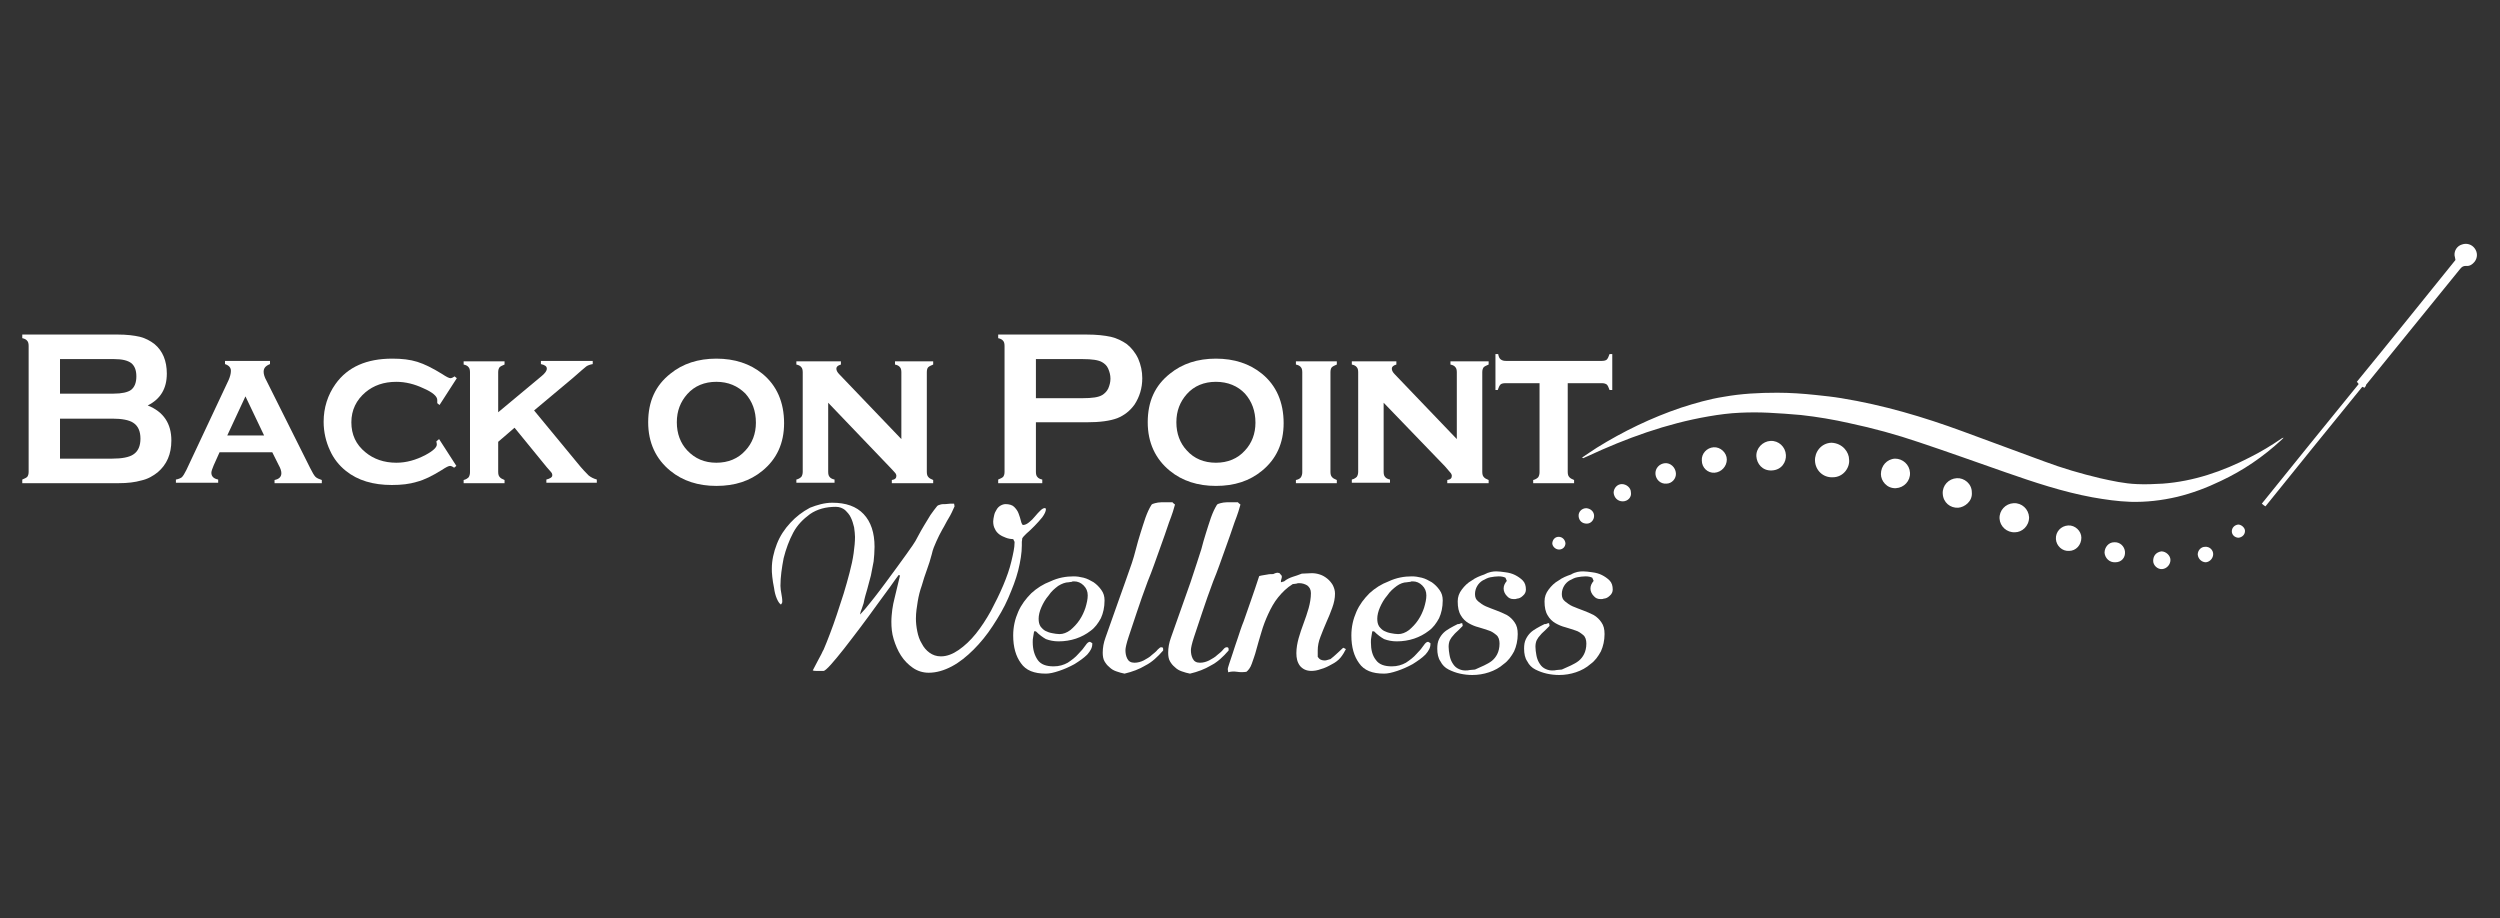 <?xml version="1.0" encoding="utf-8"?>
<!-- Generator: Adobe Illustrator 27.5.0, SVG Export Plug-In . SVG Version: 6.00 Build 0)  -->
<svg version="1.1" id="Layer_1" xmlns="http://www.w3.org/2000/svg" xmlns:xlink="http://www.w3.org/1999/xlink" x="0px" y="0px"
	 viewBox="0 0 550 202" style="enable-background:new 0 0 550 202;" xml:space="preserve">
<rect x="0" y="0" width="550" height="202" fill="#333333" stroke="none"/>
<style type="text/css">
	.st0{fill:#FFFFFF;}
</style>
<g>
	<path class="st0" d="M348,100.7c1.2-0.8,2.2-1.5,3.3-2.2c5.8-3.6,12-6.6,18.5-8.8c3.1-1,6.2-1.9,9.4-2.4c3.9-0.7,7.8-0.9,11.8-0.9
		c2.8,0,5.7,0.2,8.5,0.5c1.9,0.2,3.8,0.4,5.6,0.7c9.2,1.5,18,4.1,26.7,7.3c6,2.2,11.9,4.4,17.9,6.6c4,1.5,8.1,2.7,12.3,3.7
		c2.7,0.6,5.4,1.2,8.1,1.3c1.9,0.1,3.8,0,5.7-0.1c6.8-0.5,13.2-2.7,19.2-5.8c2.4-1.2,4.7-2.6,6.9-4.1c0.1-0.1,0.3-0.2,0.5-0.2
		c-0.2,0.2-0.3,0.3-0.5,0.5c-4,3.7-8.4,6.7-13.3,9c-3.1,1.5-6.3,2.7-9.6,3.5c-3.4,0.8-6.9,1.2-10.3,1.1c-2.8-0.1-5.6-0.5-8.4-1
		c-6.5-1.2-12.8-3.3-19.1-5.5c-6.3-2.2-12.7-4.5-19-6.6c-5-1.7-10.1-3.1-15.3-4.2c-3.5-0.8-7.1-1.4-10.7-1.8
		c-2.4-0.2-4.8-0.4-7.1-0.5c-2.1-0.1-4.2-0.1-6.3,0c-2.3,0.1-4.6,0.4-6.9,0.8c-9.3,1.6-18.1,4.8-26.7,8.8c-0.3,0.1-0.6,0.3-0.9,0.4
		C348.2,100.7,348.2,100.7,348,100.7"/>
	<path class="st0" d="M520.2,85.3c-0.2-0.1-0.3-0.1-0.5-0.2c-7.1,8.7-14.2,17.5-21.3,26.3c-0.3-0.2-0.5-0.3-0.8-0.6
		c7.1-8.8,14.2-17.6,21.3-26.3c-0.1-0.2-0.2-0.3-0.4-0.5c7.3-8.9,14.5-17.9,21.7-26.8c-0.1-0.4-0.1-0.7-0.2-1
		c-0.1-1.1,0.6-2.1,1.6-2.4c1.1-0.4,2.2,0,2.8,0.8c0.7,0.9,0.7,2.1,0,3c-0.5,0.6-1.1,1-1.9,0.9c-0.6,0-0.9,0.2-1.3,0.7
		c-6.9,8.5-13.8,17-20.7,25.5C520.6,84.8,520.4,85,520.2,85.3"/>
	<path class="st0" d="M406.8,101.1c0.2,1.7-1.2,3.9-3.6,3.9c-2.1,0.1-3.8-1.5-3.9-3.6c-0.1-1.9,1.3-3.9,3.6-4
		C405.4,97.5,406.8,99.5,406.8,101.1"/>
	<path class="st0" d="M443.3,117.1c-1.8,0.1-3.3-1.3-3.4-3c-0.1-1.8,1.3-3.3,3.1-3.4c1.8-0.1,3.3,1.3,3.4,3.1
		C446.4,115.8,444.8,117.1,443.3,117.1"/>
	<path class="st0" d="M389.5,97c1.8-0.1,3.3,1.3,3.4,3.1c0.1,1.5-0.9,3.3-3.1,3.4c-2.1,0.1-3.3-1.5-3.4-3.1
		C386.3,98.6,387.8,97.1,389.5,97"/>
	<path class="st0" d="M433.8,108.3c0.2,2-1.6,3.3-3,3.4c-1.7,0.1-3.3-1.1-3.4-3.1c-0.1-1.8,1.3-3.3,3.1-3.4
		C432.1,105.1,433.8,106.4,433.8,108.3"/>
	<path class="st0" d="M420.2,104c0.1,1.8-1.3,3.3-3.1,3.4c-2,0.1-3.3-1.6-3.3-3.1c0-1.8,1.3-3.3,3.1-3.4
		C418.6,100.9,420.1,102.2,420.2,104"/>
	<path class="st0" d="M455.2,121.2c-1.5,0.1-2.8-1.1-2.9-2.6c-0.1-1.6,1.1-2.9,2.7-3c1.5-0.1,2.9,1.2,2.9,2.7
		C457.9,119.9,456.7,121.2,455.2,121.2"/>
	<path class="st0" d="M374.4,101.3c-0.1-1.5,1.1-2.8,2.6-2.9c1.5-0.1,2.9,1.2,2.9,2.7c0,1.5-1.2,2.8-2.7,2.9
		C375.7,104.1,374.4,102.9,374.4,101.3"/>
	<path class="st0" d="M467.5,121.4c0.1,1.3-0.8,2.3-2.1,2.3c-1.3,0.1-2.3-0.9-2.4-2.1c0-1.2,0.9-2.3,2.1-2.3
		C466.4,119.2,467.4,120.2,467.5,121.4"/>
	<path class="st0" d="M366.3,101.9c1.2-0.1,2.3,0.9,2.4,2.2c0.1,1.2-0.9,2.3-2.1,2.3c-1.3,0.1-2.3-0.9-2.4-2.1
		C364.1,103,365.1,102,366.3,101.9"/>
	<path class="st0" d="M475.5,121.3c1,0,2,0.9,2,1.9c0,1-0.8,1.9-1.8,2c-1,0.1-2-0.8-2-1.8C473.7,122.3,474.3,121.5,475.5,121.3"/>
	<path class="st0" d="M357,110.3c-1.1,0-1.9-0.8-2-1.9c0-1,0.8-1.9,1.8-1.9c1,0,2,0.8,2,1.8C359,109.4,358.1,110.3,357,110.3"/>
	<path class="st0" d="M486.9,121.9c0,0.9-0.7,1.7-1.6,1.8c-0.9,0-1.7-0.7-1.8-1.7c0-0.9,0.7-1.7,1.6-1.7
		C486.1,120.2,486.9,121,486.9,121.9"/>
	<path class="st0" d="M350.7,113.5c0,0.9-0.7,1.7-1.6,1.7c-1,0-1.7-0.6-1.8-1.6c-0.1-1,0.7-1.8,1.7-1.8
		C350,111.9,350.7,112.6,350.7,113.5"/>
	<path class="st0" d="M493.9,116.8c0,0.8-0.6,1.4-1.4,1.5c-0.8,0-1.5-0.6-1.5-1.4c0-0.8,0.6-1.4,1.4-1.5
		C493.1,115.4,493.9,116.1,493.9,116.8"/>
	<path class="st0" d="M342.9,118.1c0.8,0,1.4,0.6,1.5,1.4c0,0.8-0.6,1.4-1.4,1.4c-0.8,0-1.5-0.7-1.5-1.4
		C341.6,118.6,342.2,118.1,342.9,118.1"/>
	<path class="st0" d="M32.5,89.2c3.5,1.4,5.2,4,5.2,7.7c0,3-1,5.3-3,7c-1,0.8-2.2,1.5-3.6,1.8c-1.4,0.4-3,0.6-5,0.6H4.9v-0.8
		c0.5-0.2,0.9-0.4,1.1-0.6c0.2-0.3,0.3-0.6,0.3-1.1V76.1c0-0.5-0.1-0.9-0.3-1.1c-0.2-0.3-0.6-0.5-1.1-0.6v-0.8h21
		c2,0,3.6,0.2,4.9,0.5c1.2,0.3,2.3,0.9,3.2,1.6c1.8,1.5,2.7,3.7,2.7,6.5C36.7,85.5,35.3,87.8,32.5,89.2 M13.2,86.6H25
		c1.8,0,3.1-0.3,3.8-0.8c0.8-0.6,1.2-1.6,1.2-3c0-1.4-0.4-2.3-1.1-2.9c-0.8-0.6-2-0.9-3.8-0.9H13.2V86.6z M13.2,100.9h11.5
		c2.1,0,3.7-0.3,4.6-0.9c1.1-0.7,1.6-1.9,1.6-3.5c0-1.6-0.5-2.8-1.6-3.5c-0.9-0.6-2.5-0.9-4.6-0.9H13.2V100.9z"/>
	<path class="st0" d="M59.9,99.5H48.3l-1.3,2.9c-0.3,0.7-0.5,1.3-0.5,1.6c0,0.8,0.5,1.3,1.5,1.5v0.7h-9.3v-0.7
		c0.6-0.1,1-0.3,1.3-0.5c0.3-0.3,0.6-0.8,1-1.6l9.3-19.8c0.3-0.7,0.5-1.4,0.5-2c0-0.7-0.4-1.2-1.3-1.5v-0.7h9.9v0.7
		C58.4,80.5,58,81,58,81.8c0,0.5,0.2,1.2,0.6,1.9l9.6,19.2c0.5,1,0.9,1.7,1.2,2c0.3,0.3,0.8,0.5,1.4,0.7v0.7H60.4v-0.7
		c1-0.2,1.5-0.7,1.5-1.5c0-0.5-0.2-1.1-0.6-1.8L59.9,99.5z M58.1,95.8L54,87.2l-4,8.6H58.1z"/>
	<path class="st0" d="M96.6,96.6l3.8,5.9l-0.5,0.4c-0.4-0.3-0.7-0.4-0.9-0.4c-0.3,0-0.9,0.3-1.8,0.9c-2.1,1.3-3.9,2.2-5.5,2.6
		c-1.6,0.5-3.4,0.7-5.5,0.7c-4.1,0-7.5-1-10.1-3.1c-1.5-1.2-2.7-2.7-3.5-4.5c-0.9-1.9-1.4-4.1-1.4-6.3c0-3.1,0.9-5.9,2.6-8.3
		c2.7-3.8,6.9-5.6,12.5-5.6c2.1,0,3.9,0.2,5.5,0.7c1.6,0.5,3.4,1.4,5.5,2.7c0.9,0.6,1.5,0.9,1.8,0.9c0.2,0,0.5-0.1,0.9-0.4l0.5,0.4
		l-3.8,5.9l-0.5-0.4c0-0.2,0-0.3,0-0.4c0-0.1,0-0.2,0-0.3c0-0.8-1-1.7-3.1-2.6c-1.9-0.9-3.9-1.4-5.9-1.4c-2.8,0-5,0.8-6.8,2.3
		c-2,1.7-3.1,3.9-3.1,6.6c0,2.7,1,4.9,3.1,6.6c1.8,1.5,4.1,2.3,6.8,2.3c2.2,0,4.3-0.6,6.4-1.7c1.7-0.9,2.5-1.7,2.5-2.3
		c0,0,0-0.3-0.1-0.7L96.6,96.6z"/>
	<path class="st0" d="M113.2,94.1l-3.6,3.1v6.6c0,0.5,0.1,0.9,0.3,1.1c0.2,0.3,0.6,0.5,1.1,0.7v0.7h-9v-0.7c0.5-0.1,0.9-0.4,1.1-0.6
		c0.2-0.3,0.3-0.7,0.3-1.1V81.9c0-0.5-0.1-0.9-0.3-1.1c-0.2-0.3-0.6-0.5-1.1-0.6v-0.7h9v0.7c-0.5,0.2-0.9,0.4-1.1,0.6
		c-0.2,0.3-0.3,0.6-0.3,1.1v8.8l9.6-8c0.7-0.6,1.1-1.1,1.1-1.6c0-0.5-0.4-0.8-1.3-1v-0.7h11.4v0.7c-0.6,0.1-1.1,0.3-1.4,0.5
		c-0.4,0.3-1.3,1.1-2.9,2.5l-8.6,7.2l9.4,11.4c1.2,1.5,2.1,2.4,2.6,2.9c0.5,0.4,1.1,0.7,1.8,0.9v0.7h-11.1v-0.7
		c0.8-0.2,1.3-0.5,1.3-0.9c0-0.2,0-0.3-0.1-0.5c-0.1-0.2-0.5-0.6-1.1-1.3L113.2,94.1z"/>
	<path class="st0" d="M157.6,78.9c4,0,7.4,1.1,10.1,3.3c3.2,2.6,4.8,6.3,4.8,10.9c0,4.4-1.6,7.9-4.8,10.5c-2.7,2.2-6,3.3-10.1,3.3
		c-4,0-7.4-1.1-10.1-3.3c-3.2-2.6-4.9-6.2-4.9-10.7c0-4.6,1.6-8.1,4.9-10.7C150.2,80,153.6,78.9,157.6,78.9 M157.6,84
		c-2.6,0-4.8,0.9-6.4,2.7c-1.5,1.7-2.3,3.7-2.3,6.2c0,2.5,0.8,4.6,2.3,6.2c1.7,1.8,3.8,2.7,6.4,2.7c2.6,0,4.8-0.9,6.4-2.7
		c1.5-1.6,2.3-3.7,2.3-6.1c0-2.6-0.8-4.7-2.3-6.4C162.3,84.9,160.2,84,157.6,84"/>
	<path class="st0" d="M182.2,88.6v15.2c0,0.5,0.1,0.9,0.3,1.1c0.2,0.3,0.6,0.5,1.1,0.6v0.7h-8.4v-0.7c0.5-0.1,0.9-0.4,1.1-0.6
		c0.2-0.3,0.3-0.7,0.3-1.1V81.9c0-0.5-0.1-0.9-0.3-1.1c-0.2-0.3-0.6-0.5-1.1-0.6v-0.7h9.8v0.7c-0.7,0.2-1,0.5-1,0.9
		c0,0.4,0.2,0.8,0.7,1.3l13.6,14.2V81.9c0-0.5-0.1-0.9-0.3-1.1c-0.2-0.3-0.6-0.5-1.1-0.6v-0.7h8.4v0.7c-0.5,0.2-0.9,0.4-1.1,0.6
		s-0.3,0.6-0.3,1.1v21.9c0,0.5,0.1,0.9,0.3,1.1c0.2,0.3,0.6,0.5,1.1,0.7v0.7h-9.1v-0.7c0.7-0.1,1-0.4,1-0.9c0-0.2-0.1-0.5-0.3-0.7
		c-0.2-0.2-0.6-0.7-1.3-1.4L182.2,88.6z"/>
	<path class="st0" d="M227.9,93v10.8c0,0.5,0.1,0.9,0.3,1.1c0.2,0.3,0.6,0.5,1.1,0.6v0.8h-9.7v-0.8c0.5-0.2,0.9-0.4,1.1-0.6
		c0.2-0.3,0.3-0.6,0.3-1.1V76.1c0-0.5-0.1-0.9-0.3-1.1c-0.2-0.3-0.6-0.5-1.1-0.6v-0.8H239c2.3,0,4,0.2,5.4,0.5
		c1.3,0.3,2.5,0.9,3.5,1.6c1,0.8,1.9,1.9,2.5,3.2c0.6,1.4,0.9,2.8,0.9,4.3c0,2.2-0.6,4.1-1.7,5.8c-1,1.4-2.3,2.4-3.8,3
		c-1.6,0.6-3.8,0.9-6.7,0.9H227.9z M227.9,87.6h10.3c2.1,0,3.5-0.2,4.3-0.7c0.5-0.3,1-0.8,1.3-1.4c0.3-0.7,0.5-1.4,0.5-2.2
		c0-0.8-0.2-1.5-0.5-2.2c-0.3-0.7-0.8-1.1-1.3-1.4c-0.8-0.5-2.3-0.7-4.3-0.7h-10.3V87.6z"/>
	<path class="st0" d="M267.5,78.9c4,0,7.4,1.1,10.1,3.3c3.2,2.6,4.8,6.3,4.8,10.9c0,4.4-1.6,7.9-4.8,10.5c-2.7,2.2-6,3.3-10.1,3.3
		c-4,0-7.4-1.1-10.1-3.3c-3.2-2.6-4.9-6.2-4.9-10.7c0-4.6,1.6-8.1,4.9-10.7C260.1,80,263.5,78.9,267.5,78.9 M267.5,84
		c-2.6,0-4.8,0.9-6.4,2.7c-1.5,1.7-2.3,3.7-2.3,6.2c0,2.5,0.8,4.6,2.3,6.2c1.6,1.8,3.8,2.7,6.4,2.7c2.6,0,4.8-0.9,6.4-2.7
		c1.5-1.6,2.3-3.7,2.3-6.1c0-2.6-0.8-4.7-2.3-6.4C272.3,84.9,270.1,84,267.5,84"/>
	<path class="st0" d="M292.7,81.9v21.9c0,0.5,0.1,0.9,0.3,1.1c0.2,0.3,0.6,0.5,1.1,0.7v0.7h-9v-0.7c0.5-0.1,0.9-0.3,1.1-0.6
		c0.2-0.3,0.3-0.7,0.3-1.1V81.9c0-0.5-0.1-0.9-0.3-1.1c-0.2-0.3-0.6-0.5-1.1-0.6v-0.7h9v0.7c-0.5,0.2-0.9,0.4-1.1,0.6
		S292.7,81.4,292.7,81.9"/>
	<path class="st0" d="M304.4,88.6v15.2c0,0.5,0.1,0.9,0.3,1.1c0.2,0.3,0.6,0.5,1.1,0.6v0.7h-8.4v-0.7c0.5-0.1,0.9-0.4,1.1-0.6
		c0.2-0.3,0.3-0.7,0.3-1.1V81.9c0-0.5-0.1-0.9-0.3-1.1c-0.2-0.3-0.6-0.5-1.1-0.6v-0.7h9.8v0.7c-0.7,0.2-1,0.5-1,0.9
		c0,0.4,0.2,0.8,0.7,1.3l13.6,14.2V81.9c0-0.5-0.1-0.9-0.3-1.1c-0.2-0.3-0.6-0.5-1.1-0.6v-0.7h8.4v0.7c-0.5,0.2-0.9,0.4-1.1,0.6
		c-0.2,0.3-0.3,0.6-0.3,1.1v21.9c0,0.5,0.1,0.9,0.3,1.1c0.2,0.3,0.6,0.5,1.1,0.7v0.7h-9.1v-0.7c0.7-0.1,1-0.4,1-0.9
		c0-0.2-0.1-0.5-0.3-0.7c-0.2-0.2-0.6-0.7-1.2-1.4L304.4,88.6z"/>
	<path class="st0" d="M344.9,84.3v19.5c0,0.5,0.1,0.9,0.3,1.1c0.2,0.3,0.6,0.5,1.1,0.7v0.7h-9v-0.7c0.5-0.1,0.9-0.4,1.1-0.6
		c0.2-0.3,0.3-0.7,0.3-1.1V84.3h-7.5c-0.5,0-0.9,0.1-1.1,0.3c-0.2,0.2-0.4,0.6-0.6,1.2H329v-7.9h0.6c0.1,0.6,0.3,1,0.6,1.2
		c0.3,0.2,0.6,0.3,1.1,0.3h21.1c0.5,0,0.9-0.1,1.1-0.3c0.2-0.2,0.4-0.6,0.6-1.2h0.6v7.9h-0.6c-0.2-0.6-0.4-1-0.6-1.2
		c-0.3-0.2-0.6-0.3-1.1-0.3H344.9z"/>
	<path class="st0" d="M183.1,110.6c3,0,5.3,0.8,6.9,2.5c1.6,1.7,2.4,4.1,2.4,7.2c0,1.1-0.1,2.2-0.2,3.2c-0.2,1-0.4,2.1-0.6,3.1
		c-0.3,1-0.5,2-0.8,3c-0.3,1-0.6,2-0.8,3.1c-0.1,0.4-0.3,0.8-0.4,1.2c-0.2,0.4-0.3,0.8-0.4,1.3c0.1-0.1,0.5-0.5,1.1-1.2
		c0.6-0.7,1.3-1.6,2.1-2.6c0.8-1,1.6-2.1,2.5-3.3c0.9-1.2,1.7-2.3,2.5-3.4c0.8-1.1,1.5-2.1,2.1-2.9c0.6-0.9,1-1.4,1.2-1.7
		c0.5-0.7,0.9-1.4,1.3-2.2c0.4-0.8,0.9-1.6,1.3-2.3c0.5-0.8,0.9-1.5,1.4-2.3c0.5-0.7,1-1.4,1.5-2c0.1-0.1,0.3-0.2,0.7-0.3
		c0.3-0.1,0.7-0.1,1.1-0.1c0.4,0,0.8-0.1,1.1-0.1h0.8l0.1,0.6c-0.4,0.9-0.8,1.8-1.3,2.6c-0.5,0.8-0.9,1.7-1.4,2.5
		c-0.5,0.9-0.9,1.7-1.3,2.6c-0.4,0.9-0.8,1.8-1,2.8c-0.3,1.2-0.7,2.4-1.1,3.5c-0.4,1.1-0.8,2.3-1.1,3.4c-0.4,1.1-0.7,2.3-0.9,3.5
		c-0.2,1.2-0.4,2.5-0.4,3.8c0,0.9,0.1,1.8,0.3,2.8c0.2,1,0.5,1.9,1,2.7c0.4,0.8,1,1.5,1.7,2c0.7,0.5,1.5,0.8,2.5,0.8
		c1.3,0,2.6-0.5,3.9-1.4c1.3-0.9,2.6-2.1,3.8-3.6c1.2-1.5,2.3-3.2,3.3-5c1-1.9,1.9-3.7,2.7-5.6c0.8-1.9,1.4-3.6,1.8-5.3
		c0.4-1.7,0.7-3,0.7-4.1v-0.2l-0.3-0.6c-0.5,0-1.1-0.1-1.6-0.3c-0.5-0.2-1-0.4-1.4-0.7c-0.4-0.3-0.8-0.7-1-1.2
		c-0.3-0.5-0.4-1.1-0.4-1.7c0-0.4,0.1-0.8,0.2-1.3c0.1-0.5,0.3-0.9,0.5-1.2c0.2-0.4,0.5-0.7,0.8-0.9c0.3-0.2,0.8-0.4,1.2-0.4
		c0.8,0,1.5,0.2,1.9,0.6c0.4,0.4,0.8,0.9,1,1.5c0.2,0.6,0.4,1.1,0.5,1.6c0.1,0.5,0.3,0.8,0.4,0.9c0.5,0,0.9-0.2,1.4-0.6
		c0.5-0.4,0.9-0.8,1.3-1.3c0.4-0.5,0.8-0.9,1.2-1.3c0.4-0.4,0.8-0.6,1.1-0.5l0.1,0.2c0,0.5-0.3,1.1-0.8,1.8
		c-0.5,0.6-1.1,1.3-1.7,1.9c-0.6,0.6-1.2,1.2-1.8,1.7c-0.5,0.5-0.8,0.8-0.9,1c0,0.3-0.1,0.6-0.1,0.8v0.8c0,1.6-0.3,3.5-0.8,5.5
		c-0.5,2-1.3,4-2.2,6.1c-0.9,2.1-2.1,4.1-3.4,6.1c-1.3,2-2.7,3.7-4.2,5.2c-1.5,1.5-3.1,2.8-4.8,3.7c-1.7,0.9-3.4,1.4-5.1,1.4
		c-1.3,0-2.5-0.4-3.5-1.1c-1-0.7-1.9-1.6-2.6-2.7c-0.7-1.1-1.2-2.3-1.6-3.6s-0.5-2.6-0.5-3.8c0-1,0.1-1.8,0.2-2.7
		c0.1-0.8,0.3-1.7,0.5-2.5c0.2-0.8,0.4-1.7,0.6-2.5c0.2-0.8,0.4-1.7,0.6-2.5l-0.3-0.1c-0.3,0.4-0.9,1.2-1.8,2.5
		c-0.9,1.2-1.9,2.6-3,4.1c-1.1,1.5-2.3,3.2-3.6,4.9c-1.3,1.7-2.5,3.3-3.6,4.7c-1.1,1.4-2.1,2.6-2.9,3.5c-0.8,0.9-1.4,1.4-1.6,1.4
		h-1.6c-0.2,0-0.5,0-0.8-0.1c0.4-0.8,0.8-1.5,1.1-2.1c0.3-0.5,0.5-1,0.8-1.5c0.2-0.5,0.4-0.8,0.5-1c0.4-1,0.9-2.1,1.4-3.5
		c0.5-1.3,1-2.7,1.5-4.2c0.5-1.5,1-3,1.5-4.6c0.5-1.6,0.9-3.1,1.3-4.6c0.4-1.5,0.7-2.9,0.9-4.3c0.2-1.4,0.3-2.6,0.3-3.6
		c0-0.6-0.1-1.3-0.2-2.1c-0.2-0.8-0.4-1.5-0.7-2.1c-0.3-0.7-0.8-1.2-1.3-1.7c-0.5-0.4-1.2-0.7-2-0.7c-2.2,0-4.1,0.5-5.7,1.6
		c-1.5,1.1-2.8,2.4-3.7,4.1c-0.9,1.7-1.6,3.6-2.1,5.6c-0.4,2.1-0.7,4.1-0.7,6.1c0,0.6,0.1,1.1,0.2,1.7c0.1,0.6,0.2,1.1,0.2,1.7
		c0,0.2,0,0.3-0.1,0.4c0,0.1-0.1,0.2-0.2,0.3c-0.3-0.2-0.6-0.6-0.9-1.3c-0.3-0.7-0.5-1.5-0.6-2.3c-0.2-0.9-0.3-1.7-0.4-2.5
		c-0.1-0.8-0.1-1.4-0.1-1.8c0-1.8,0.4-3.6,1.1-5.4c0.7-1.8,1.7-3.3,3-4.7c1.2-1.3,2.6-2.4,4.3-3.3
		C179.7,111.1,181.4,110.6,183.1,110.6"/>
	<path class="st0" d="M236.2,126.8c0.7,0,1.4,0.1,2.2,0.3c0.8,0.2,1.5,0.6,2.2,1c0.7,0.5,1.2,1,1.7,1.7c0.5,0.7,0.7,1.4,0.7,2.3
		c0,1.5-0.3,2.8-0.8,3.9c-0.6,1.1-1.3,2.1-2.3,2.8c-0.9,0.7-2,1.3-3.2,1.7s-2.5,0.6-3.8,0.6c-1.1,0-2-0.2-2.8-0.5
		c-0.7-0.4-1.4-0.9-2.2-1.7h-0.4c-0.1,0.4-0.1,0.8-0.2,1.2c-0.1,0.4-0.1,0.8-0.1,1.2c0,1.6,0.4,2.9,1.1,3.9c0.7,1,1.9,1.4,3.5,1.4
		c1.2,0,2.2-0.3,3.1-0.8c0.9-0.6,1.7-1.2,2.3-1.9c0.7-0.7,1.2-1.3,1.6-1.9c0.4-0.6,0.7-0.8,1-0.8l0.5,0.3v0.2c0,0.8-0.4,1.5-1.1,2.3
		c-0.8,0.8-1.7,1.4-2.8,2.1c-1.1,0.6-2.2,1.1-3.4,1.5c-1.2,0.4-2.1,0.6-2.9,0.6c-2.6,0-4.4-0.7-5.5-2.3c-1.1-1.5-1.7-3.5-1.7-6.1
		c0-1.9,0.4-3.6,1.1-5.2c0.7-1.6,1.7-2.9,2.9-4.1c1.2-1.1,2.6-2,4.2-2.6C232.8,127.1,234.5,126.8,236.2,126.8 M235.1,128.1
		c-0.7,0-1.5,0.3-2.3,0.8c-0.8,0.6-1.5,1.2-2.1,2.1c-0.7,0.8-1.2,1.7-1.6,2.6c-0.4,0.9-0.6,1.8-0.6,2.5c0,0.7,0.1,1.2,0.4,1.7
		c0.3,0.4,0.7,0.8,1.1,1c0.4,0.2,0.9,0.4,1.5,0.5c0.5,0.1,1.1,0.2,1.6,0.2c0.8,0,1.6-0.3,2.4-0.9c0.7-0.6,1.4-1.3,2-2.2
		c0.6-0.9,1-1.8,1.3-2.7c0.3-1,0.5-1.9,0.5-2.7c0-0.9-0.3-1.6-0.9-2.2c-0.6-0.6-1.3-0.9-2.1-0.9c-0.2,0-0.4,0-0.5,0.1
		C235.5,128,235.3,128.1,235.1,128.1"/>
	<path class="st0" d="M258,110.6l0.5,0.4c-0.2,0.8-0.6,2.1-1.3,3.9c-0.6,1.8-1.3,3.8-2.1,6c-0.8,2.2-1.6,4.6-2.6,7
		c-0.9,2.4-1.7,4.7-2.4,6.8c-0.7,2.1-1.3,3.9-1.8,5.4c-0.5,1.5-0.7,2.5-0.7,2.9c0,0.7,0.1,1.3,0.4,1.9c0.3,0.6,0.8,0.9,1.6,0.9
		c0.7,0,1.4-0.2,2-0.5c0.7-0.4,1.3-0.7,1.8-1.2c0.5-0.4,1-0.8,1.3-1.2c0.4-0.4,0.6-0.5,0.7-0.5c0.2,0,0.4,0,0.4,0.1
		c0.1,0.1,0.1,0.3,0.1,0.5v0.1c-1.2,1.4-2.5,2.6-3.9,3.3c-1.3,0.8-2.9,1.4-4.6,1.8c-0.6-0.1-1.2-0.3-1.8-0.5
		c-0.6-0.2-1.1-0.5-1.5-0.9c-0.5-0.4-0.8-0.8-1.1-1.3c-0.3-0.5-0.4-1.2-0.4-1.9c0-1.1,0.2-2.2,0.6-3.3c1-2.7,1.9-5.5,2.9-8.2
		c1-2.7,1.9-5.4,2.9-8.2c0.3-0.9,0.6-1.9,0.9-3.1c0.3-1.1,0.6-2.3,1-3.5c0.4-1.2,0.7-2.3,1.1-3.4c0.4-1.1,0.8-2,1.3-2.8
		c0.1-0.2,0.4-0.3,0.8-0.4c0.4-0.1,0.9-0.2,1.4-0.2c0.5,0,1,0,1.5,0H258z"/>
	<path class="st0" d="M272.4,110.6l0.5,0.4c-0.2,0.8-0.6,2.1-1.3,3.9c-0.6,1.8-1.3,3.8-2.1,6c-0.8,2.2-1.6,4.6-2.6,7
		c-0.9,2.4-1.7,4.7-2.4,6.8c-0.7,2.1-1.3,3.9-1.8,5.4c-0.5,1.5-0.7,2.5-0.7,2.9c0,0.7,0.1,1.3,0.4,1.9c0.3,0.6,0.8,0.9,1.6,0.9
		c0.7,0,1.4-0.2,2-0.5c0.7-0.4,1.3-0.7,1.8-1.2c0.5-0.4,1-0.8,1.3-1.2s0.6-0.5,0.7-0.5c0.2,0,0.4,0,0.4,0.1c0.1,0.1,0.1,0.3,0.1,0.5
		v0.1c-1.2,1.4-2.5,2.6-3.9,3.3c-1.3,0.8-2.9,1.4-4.6,1.8c-0.6-0.1-1.2-0.3-1.8-0.5s-1.1-0.5-1.5-0.9c-0.5-0.4-0.8-0.8-1.1-1.3
		c-0.3-0.5-0.4-1.2-0.4-1.9c0-1.1,0.2-2.2,0.6-3.3c1-2.7,1.9-5.5,2.9-8.2c1-2.7,1.9-5.4,2.8-8.2c0.3-0.9,0.6-1.9,1-3.1
		c0.3-1.1,0.6-2.3,1-3.5c0.4-1.2,0.7-2.3,1.1-3.4c0.4-1.1,0.8-2,1.3-2.8c0.1-0.2,0.4-0.3,0.8-0.4c0.4-0.1,0.9-0.2,1.4-0.2
		c0.5,0,1,0,1.5,0H272.4z"/>
	<path class="st0" d="M281.1,126l0.4,0.1l0.5,0.6c0,0.3,0,0.5-0.1,0.7c-0.1,0.2-0.1,0.4-0.1,0.7l0.7-0.2c0.6-0.5,1.3-0.8,1.9-1
		c0.6-0.2,1.3-0.4,2-0.7l2.2-0.1c0.6,0,1.2,0.1,1.8,0.3c0.6,0.2,1.1,0.5,1.6,0.9c0.5,0.4,0.9,0.9,1.2,1.4c0.3,0.6,0.5,1.2,0.5,1.9
		c0,1-0.2,2-0.6,3.1c-0.4,1.1-0.8,2.1-1.3,3.2s-0.9,2.2-1.3,3.2c-0.4,1-0.6,2-0.6,3l0,1.4c0.2,0.3,0.4,0.5,0.6,0.6
		c0.2,0.1,0.5,0.2,0.8,0.2c0.3,0,0.5,0,0.7-0.1c0.2-0.1,0.5-0.1,0.7-0.2c0.5-0.4,1-0.8,1.4-1.2c0.4-0.4,0.9-0.8,1.4-1.3l0.6,0.3
		c-0.3,0.6-0.7,1.3-1.2,1.9s-1.2,1.1-2,1.5c-0.7,0.4-1.5,0.8-2.3,1c-0.8,0.3-1.5,0.4-2.1,0.4c-1.1,0-1.9-0.4-2.5-1.1
		c-0.6-0.8-0.8-1.7-0.8-2.8c0-1.1,0.2-2.2,0.5-3.3c0.3-1.1,0.7-2.2,1.1-3.3c0.4-1.1,0.8-2.2,1.1-3.3c0.3-1.1,0.5-2.2,0.5-3.3
		c0-0.8-0.3-1.3-0.8-1.7c-0.5-0.3-1.1-0.5-1.7-0.5c-0.3,0-0.5,0-0.7,0.1c-0.2,0-0.5,0.1-0.8,0.1c-1.3,0.8-2.3,1.8-3.2,2.9
		c-0.9,1.1-1.6,2.4-2.2,3.7c-0.6,1.3-1.1,2.6-1.5,4c-0.4,1.4-0.8,2.6-1.1,3.8c-0.3,1.2-0.7,2.2-1,3.1c-0.3,0.9-0.8,1.5-1.2,1.8
		c-0.7,0.1-1.4,0.1-2,0c-0.7-0.1-1.3-0.1-2,0.1l-0.1-0.7c0-0.1,0.1-0.5,0.3-1.1c0.2-0.6,0.5-1.5,0.8-2.4c0.3-1,0.7-2.1,1.1-3.3
		c0.4-1.2,0.8-2.5,1.3-3.7c1-2.9,2.2-6.2,3.4-9.9c0-0.1,0.2-0.1,0.6-0.2c0.4-0.1,0.8-0.1,1.2-0.2c0.4-0.1,0.9-0.1,1.3-0.1
		C280.7,126,281,126,281.1,126"/>
	<path class="st0" d="M310.6,126.8c0.7,0,1.4,0.1,2.2,0.3c0.8,0.2,1.5,0.6,2.2,1c0.7,0.5,1.2,1,1.7,1.7c0.5,0.7,0.7,1.4,0.7,2.3
		c0,1.5-0.3,2.8-0.8,3.9c-0.6,1.1-1.3,2.1-2.3,2.8c-0.9,0.7-2,1.3-3.2,1.7c-1.2,0.4-2.5,0.6-3.8,0.6c-1.1,0-2-0.2-2.8-0.5
		c-0.7-0.4-1.4-0.9-2.2-1.7h-0.4c-0.1,0.4-0.1,0.8-0.2,1.2c-0.1,0.4-0.1,0.8-0.1,1.2c0,1.6,0.3,2.9,1.1,3.9c0.7,1,1.9,1.4,3.5,1.4
		c1.2,0,2.2-0.3,3.1-0.8c0.9-0.6,1.7-1.2,2.3-1.9c0.7-0.7,1.2-1.3,1.6-1.9c0.4-0.6,0.7-0.8,1-0.8l0.5,0.3v0.2c0,0.8-0.4,1.5-1.1,2.3
		c-0.8,0.8-1.7,1.4-2.8,2.1c-1.1,0.6-2.2,1.1-3.4,1.5c-1.2,0.4-2.1,0.6-2.9,0.6c-2.6,0-4.4-0.7-5.5-2.3c-1.1-1.5-1.7-3.5-1.7-6.1
		c0-1.9,0.4-3.6,1.1-5.2c0.7-1.6,1.7-2.9,2.9-4.1c1.2-1.1,2.6-2,4.2-2.6C307.2,127.1,308.9,126.8,310.6,126.8 M309.5,128.1
		c-0.7,0-1.5,0.3-2.2,0.8c-0.8,0.6-1.5,1.2-2.1,2.1c-0.7,0.8-1.2,1.7-1.6,2.6c-0.4,0.9-0.6,1.8-0.6,2.5c0,0.7,0.1,1.2,0.4,1.7
		c0.3,0.4,0.7,0.8,1.1,1c0.4,0.2,0.9,0.4,1.5,0.5c0.5,0.1,1.1,0.2,1.6,0.2c0.8,0,1.6-0.3,2.4-0.9c0.7-0.6,1.4-1.3,2-2.2
		c0.6-0.9,1-1.8,1.3-2.7c0.3-1,0.5-1.9,0.5-2.7c0-0.9-0.3-1.6-0.9-2.2c-0.6-0.6-1.3-0.9-2.1-0.9c-0.2,0-0.4,0-0.5,0.1
		C309.9,128,309.7,128.1,309.5,128.1"/>
	<path class="st0" d="M329.2,125.7c0.6,0,1.2,0.1,2,0.2c0.8,0.1,1.5,0.3,2.1,0.6c0.6,0.3,1.2,0.7,1.7,1.2c0.5,0.5,0.7,1.2,0.7,2
		c0,0.5-0.2,1-0.7,1.4c-0.4,0.4-0.9,0.6-1.3,0.6c-0.1,0.1-0.4,0.1-0.7,0.1c-0.6,0-1.1-0.2-1.5-0.7c-0.4-0.4-0.7-1-0.7-1.6
		c0-0.6,0.2-1.1,0.7-1.7l-0.3-0.7c-0.4-0.2-0.9-0.3-1.5-0.3c-0.6,0-1.2,0.1-1.8,0.2c-0.6,0.1-1.1,0.4-1.7,0.7
		c-0.5,0.3-0.9,0.7-1.2,1.2c-0.3,0.5-0.5,1.1-0.5,1.8c0,0.7,0.2,1.2,0.7,1.6s1,0.8,1.7,1.1c0.7,0.3,1.5,0.6,2.3,0.9
		c0.8,0.3,1.5,0.6,2.3,1c0.7,0.4,1.3,1,1.7,1.6c0.5,0.7,0.7,1.5,0.7,2.6c0,1.4-0.3,2.7-0.8,3.8c-0.6,1.1-1.3,2.1-2.3,2.8
		c-0.9,0.8-2,1.4-3.2,1.8c-1.2,0.4-2.4,0.6-3.7,0.6c-0.9,0-1.8-0.1-2.7-0.3c-0.9-0.2-1.7-0.5-2.5-0.9c-0.8-0.4-1.4-1-1.8-1.8
		c-0.5-0.7-0.7-1.7-0.7-2.8c0-0.8,0.1-1.5,0.4-2.1c0.3-0.6,0.6-1,1-1.4c0.4-0.4,0.9-0.7,1.4-1c0.5-0.3,1.1-0.6,1.7-0.9
		c0.2,0,0.4,0,0.5-0.1c0.2-0.1,0.4-0.1,0.5-0.1l0.1,0.6c-0.3,0.3-0.7,0.7-1,1c-0.3,0.3-0.7,0.6-1,1c-0.3,0.3-0.6,0.7-0.8,1.1
		c-0.2,0.4-0.3,0.9-0.3,1.5c0,0.6,0.1,1.2,0.2,1.8c0.1,0.6,0.3,1.2,0.6,1.7c0.3,0.5,0.6,0.9,1.1,1.2c0.5,0.3,1.1,0.5,1.7,0.5
		c0.4,0,0.7,0,1.1-0.1c0.4,0,0.7-0.1,1.1-0.1c0.7-0.3,1.3-0.6,2-0.9c0.6-0.3,1.2-0.6,1.7-1c0.5-0.4,0.9-0.9,1.2-1.5
		c0.3-0.6,0.5-1.4,0.5-2.3c0-0.8-0.2-1.5-0.7-1.9c-0.5-0.4-1-0.8-1.7-1c-0.7-0.2-1.4-0.5-2.2-0.7s-1.5-0.5-2.2-0.9
		c-0.7-0.4-1.3-1-1.7-1.7c-0.5-0.8-0.7-1.8-0.7-3.1c0-1,0.3-1.8,0.9-2.6c0.6-0.8,1.3-1.5,2.2-2c0.8-0.6,1.8-1,2.7-1.3
		C327.6,125.8,328.5,125.7,329.2,125.7"/>
	<path class="st0" d="M348.3,125.7c0.6,0,1.2,0.1,2,0.2c0.8,0.1,1.5,0.3,2.1,0.6c0.6,0.3,1.2,0.7,1.7,1.2c0.5,0.5,0.7,1.2,0.7,2
		c0,0.5-0.2,1-0.7,1.4c-0.4,0.4-0.9,0.6-1.3,0.6c-0.1,0.1-0.4,0.1-0.7,0.1c-0.6,0-1.1-0.2-1.5-0.7c-0.4-0.4-0.7-1-0.7-1.6
		c0-0.6,0.2-1.1,0.7-1.7l-0.3-0.7c-0.4-0.2-0.9-0.3-1.5-0.3c-0.6,0-1.2,0.1-1.8,0.2c-0.6,0.1-1.1,0.4-1.7,0.7
		c-0.5,0.3-0.9,0.7-1.2,1.2c-0.3,0.5-0.5,1.1-0.5,1.8c0,0.7,0.2,1.2,0.7,1.6s1,0.8,1.7,1.1c0.7,0.3,1.5,0.6,2.3,0.9
		c0.8,0.3,1.5,0.6,2.3,1c0.7,0.4,1.3,1,1.7,1.6c0.5,0.7,0.7,1.5,0.7,2.6c0,1.4-0.3,2.7-0.8,3.8c-0.6,1.1-1.3,2.1-2.3,2.8
		c-0.9,0.8-2,1.4-3.2,1.8c-1.2,0.4-2.4,0.6-3.7,0.6c-0.9,0-1.8-0.1-2.7-0.3c-0.9-0.2-1.7-0.5-2.5-0.9c-0.8-0.4-1.4-1-1.8-1.8
		c-0.5-0.7-0.7-1.7-0.7-2.8c0-0.8,0.1-1.5,0.4-2.1c0.3-0.6,0.6-1,1-1.4c0.4-0.4,0.9-0.7,1.4-1c0.5-0.3,1.1-0.6,1.7-0.9
		c0.2,0,0.4,0,0.5-0.1c0.2-0.1,0.4-0.1,0.5-0.1l0.1,0.6c-0.3,0.3-0.7,0.7-1,1c-0.3,0.3-0.7,0.6-1,1c-0.3,0.3-0.6,0.7-0.8,1.1
		s-0.3,0.9-0.3,1.5c0,0.6,0.1,1.2,0.2,1.8c0.1,0.6,0.3,1.2,0.6,1.7c0.3,0.5,0.6,0.9,1.1,1.2c0.5,0.3,1.1,0.5,1.7,0.5
		c0.4,0,0.7,0,1.1-0.1c0.4,0,0.7-0.1,1.1-0.1c0.7-0.3,1.3-0.6,2-0.9c0.6-0.3,1.2-0.6,1.7-1c0.5-0.4,0.9-0.9,1.2-1.5
		c0.3-0.6,0.5-1.4,0.5-2.3c0-0.8-0.2-1.5-0.7-1.9c-0.5-0.4-1-0.8-1.7-1c-0.7-0.2-1.4-0.5-2.2-0.7c-0.8-0.2-1.5-0.5-2.2-0.9
		c-0.7-0.4-1.3-1-1.7-1.7c-0.5-0.8-0.7-1.8-0.7-3.1c0-1,0.3-1.8,0.9-2.6c0.6-0.8,1.3-1.5,2.2-2c0.8-0.6,1.8-1,2.7-1.3
		C346.6,125.8,347.5,125.7,348.3,125.7"/>
</g>
</svg>
